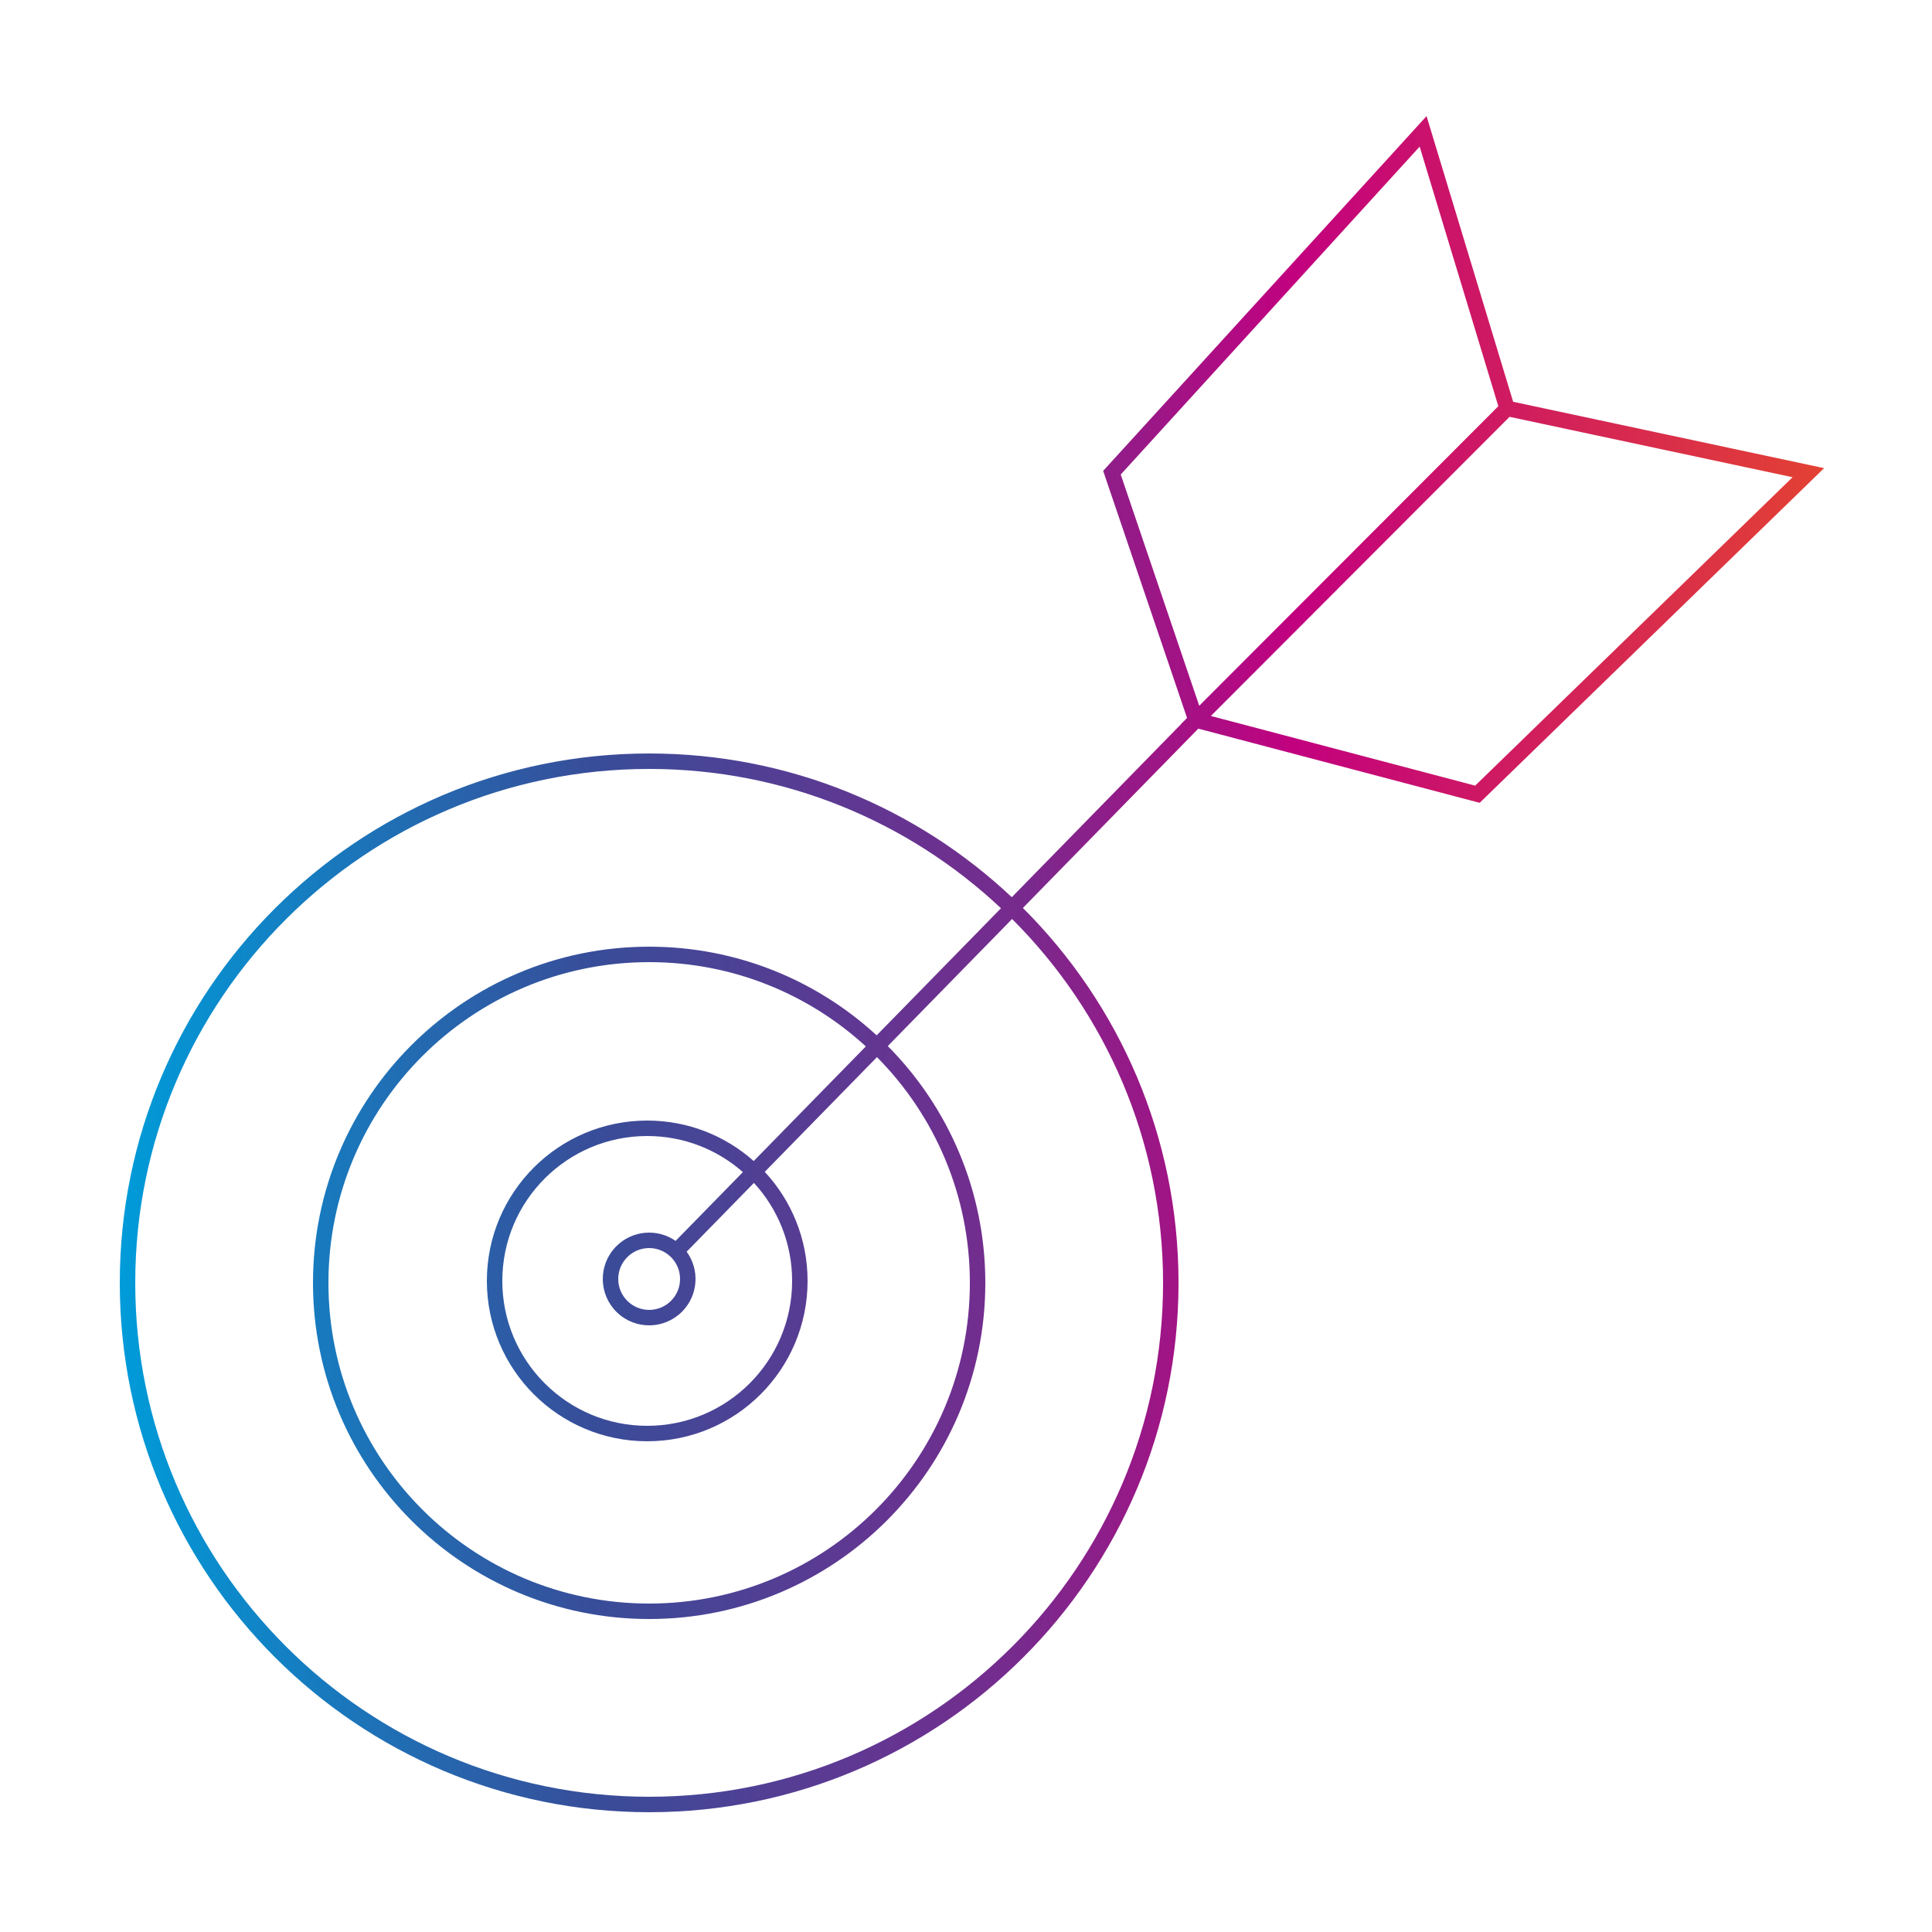 <svg xmlns="http://www.w3.org/2000/svg" xmlns:xlink="http://www.w3.org/1999/xlink" width="500px" height="500px" viewBox="0 0 500 500"><title>zielbild</title><defs><linearGradient x1="-0.359%" y1="49.98%" x2="100.362%" y2="49.98%" id="linearGradient-1"><stop stop-color="#009BD9" offset="0%"></stop><stop stop-color="#384D99" offset="27.707%"></stop><stop stop-color="#782A8D" offset="53%"></stop><stop stop-color="#C2017F" offset="69%"></stop><stop stop-color="#E34133" offset="100%"></stop></linearGradient></defs><g id="zielbild" stroke="none" stroke-width="1" fill="none" fill-rule="evenodd"><path id="Combined-Shape" d="M369.192,30.052 L370.213,33.42 C370.23,33.478 370.246,33.53 370.261,33.579 L370.29,33.675 C370.405,34.055 370.514,34.414 371.146,36.5 C371.554,37.844 371.798,38.651 372.037,39.44 L372.14,39.778 C372.467,40.856 372.825,42.037 373.608,44.621 C376.951,55.651 377.002,55.82 380.892,68.654 L381.263,69.876 C383.289,76.56 384.274,79.809 385.224,82.946 L385.367,83.416 L385.538,83.981 C386.312,86.535 387.137,89.255 388.547,93.908 C389.331,96.492 389.689,97.674 390.015,98.751 L390.118,99.09 C390.357,99.878 390.601,100.685 391.009,102.029 C391.35,103.153 391.41,103.352 391.574,103.895 L391.6,103.979 L391.664,103.994 C393.024,104.284 393.083,104.297 395.04,104.714 L395.319,104.774 C397.35,105.207 398.655,105.486 399.901,105.752 L400.274,105.831 L400.647,105.911 C402.146,106.231 403.751,106.574 406.614,107.185 L407.357,107.343 C408.127,107.508 408.982,107.69 409.939,107.894 C418.353,109.69 423.654,110.822 428.804,111.921 L430.055,112.188 C430.195,112.218 430.334,112.247 430.473,112.277 L431.31,112.456 C431.582,112.514 431.855,112.572 432.129,112.631 L432.68,112.748 C440.321,114.379 449.205,116.275 468.417,120.376 L472.079,121.157 L469.394,123.766 C447.02,145.505 437.399,154.853 428.637,163.367 L427.809,164.172 C427.625,164.35 427.442,164.528 427.258,164.706 L425.884,166.042 C420.228,171.538 414.405,177.195 405.163,186.175 C400.027,191.165 397.579,193.544 395.517,195.547 L395.225,195.831 L394.936,196.111 C394.888,196.158 394.841,196.204 394.793,196.251 L394.466,196.569 C392.994,197.999 391.514,199.437 389.105,201.777 C387.667,203.174 387.072,203.752 386.511,204.297 L386.314,204.489 C385.982,204.812 385.629,205.154 385.091,205.677 C384.525,206.227 384.481,206.27 384.171,206.571 L384.004,206.733 C383.808,206.924 383.802,206.929 383.753,206.978 L382.942,207.765 L381.849,207.477 C381.75,207.451 381.663,207.428 381.579,207.406 L381.428,207.366 C380.922,207.233 380.292,207.066 377.296,206.277 C375.426,205.784 374.215,205.465 373.066,205.162 L372.705,205.067 C370.721,204.544 368.737,204.021 363.635,202.676 C355.985,200.66 351.088,199.37 346.397,198.133 L345.227,197.825 C337.565,195.805 329.882,193.78 310.955,188.792 L310.117,188.571 L264.725,234.978 C289.604,259.781 305,294.093 305,332 C305,407.663 243.663,469 168,469 C92.337,469 31,407.663 31,332 C31,256.337 92.337,195 168,195 C204.316,195 237.332,209.131 261.85,232.193 L305.667,187.398 L305.628,187.388 L307.207,185.807 L285.877,122.975 L285.497,121.857 L286.293,120.984 C305.456,99.964 314.669,89.858 322.386,81.393 L322.91,80.818 C323.084,80.627 323.258,80.437 323.43,80.248 L323.947,79.681 C324.204,79.399 324.461,79.118 324.716,78.837 L325.227,78.277 C325.312,78.184 325.397,78.091 325.481,77.998 L326.343,77.053 L327.002,76.33 L327.662,75.606 C332.839,69.927 338.247,63.995 346.689,54.736 C351.563,49.389 353.863,46.866 355.813,44.727 L356.083,44.431 C356.307,44.185 356.527,43.944 356.747,43.702 L357.055,43.364 C358.342,41.952 359.691,40.474 361.788,38.173 C365.349,34.267 365.886,33.678 366.481,33.025 L366.561,32.938 C366.642,32.849 366.726,32.757 366.821,32.653 L369.192,30.052 Z M168,199 C94.546,199 35,258.546 35,332 C35,405.454 94.546,465 168,465 C241.454,465 301,405.454 301,332 C301,295.213 286.065,261.914 261.927,237.837 L229.759,270.723 C245.361,286.448 255,308.098 255,332 C255,380.049 216.049,419 168,419 C119.951,419 81,380.049 81,332 C81,283.951 119.951,245 168,245 C190.708,245 211.384,253.7 226.877,267.948 L259.053,235.054 C235.257,212.696 203.228,199 168,199 Z M168,249 C122.16,249 85,286.16 85,332 C85,377.84 122.16,415 168,415 C213.84,415 251,377.84 251,332 C251,309.219 241.822,288.581 226.961,273.583 L197.921,303.272 C204.796,310.678 209,320.598 209,331.5 C209,354.42 190.42,373 167.5,373 C144.58,373 126,354.42 126,331.5 C126,308.58 144.58,290 167.5,290 C178.078,290 187.732,293.958 195.062,300.474 L224.078,270.809 C209.308,257.266 189.619,249 168,249 Z M167.5,294 C146.789,294 130,310.789 130,331.5 C130,352.211 146.789,369 167.5,369 C188.211,369 205,352.211 205,331.5 C205,321.718 201.255,312.811 195.12,306.135 L177.705,323.939 C181.096,328.588 180.736,335.14 176.578,339.391 C171.944,344.129 164.347,344.213 159.609,339.578 C154.871,334.944 154.787,327.347 159.422,322.609 C163.58,318.358 170.123,317.854 174.846,321.142 L192.262,303.338 C185.657,297.525 176.99,294 167.5,294 Z M162.281,325.406 C159.192,328.564 159.247,333.629 162.406,336.719 C165.564,339.808 170.629,339.753 173.719,336.594 C176.808,333.436 176.753,328.371 173.594,325.281 C170.436,322.192 165.371,322.247 162.281,325.406 Z M390.674,107.872 L313.372,185.292 L313.861,185.421 C330.19,189.725 337.752,191.718 344.684,193.545 L345.467,193.751 C345.987,193.889 346.506,194.025 347.026,194.162 L347.808,194.369 C352.382,195.574 357.217,196.848 364.654,198.808 C373.003,201.009 373.003,201.009 378.315,202.409 C380.213,202.909 381.161,203.159 381.73,203.309 L381.775,203.32 L381.811,203.287 C381.9,203.2 382.011,203.093 382.172,202.936 L382.304,202.809 C382.842,202.285 383.195,201.943 383.526,201.621 L383.724,201.428 C384.285,200.884 384.88,200.305 386.318,198.908 C388.459,196.828 389.866,195.461 391.186,194.178 L391.515,193.859 C391.624,193.753 391.733,193.647 391.842,193.541 L392.17,193.222 L392.458,192.943 C394.58,190.88 397.012,188.517 402.376,183.306 C410.462,175.448 415.931,170.135 420.961,165.247 L421.677,164.552 C421.915,164.321 422.152,164.091 422.388,163.861 L423.097,163.173 L424.471,161.837 L425.389,160.946 C425.557,160.782 425.726,160.618 425.895,160.453 L426.404,159.959 C434.559,152.035 443.666,143.187 463.178,124.229 L463.92,123.506 L463.462,123.408 C446.955,119.885 438.819,118.149 431.716,116.632 L431.118,116.505 L430.524,116.378 C430.425,116.357 430.326,116.336 430.228,116.315 L429.638,116.189 L427.969,115.833 C422.819,114.734 417.518,113.602 409.104,111.806 C408.147,111.602 407.292,111.419 406.522,111.255 L405.779,111.097 C402.948,110.492 401.346,110.15 399.861,109.833 L399.439,109.743 L399.066,109.664 C397.82,109.398 396.515,109.119 394.484,108.686 C392.251,108.209 392.251,108.209 390.829,107.906 C390.773,107.894 390.723,107.883 390.678,107.873 Z M367.405,37.948 L367.282,38.084 C366.667,38.759 365.852,39.653 364.744,40.868 C362.705,43.104 361.375,44.564 360.12,45.94 L359.703,46.397 L359.241,46.904 L358.93,47.246 C356.944,49.424 354.654,51.936 349.645,57.43 C326.392,82.936 326.16,83.191 290.345,122.477 L290.043,122.806 L310.359,182.649 L387.767,105.124 L387.746,105.055 C387.593,104.551 387.531,104.344 387.25,103.417 L387.181,103.189 C386.162,99.829 386.162,99.829 384.719,95.068 C381.324,83.867 381.324,83.867 377.25,70.425 C375.181,63.601 374.163,60.241 373.217,57.121 L373.046,56.556 C372.191,53.735 371.347,50.952 369.78,45.782 C368.419,41.293 368.342,41.037 367.483,38.205 L367.405,37.948 Z" fill="url(#linearGradient-1)" fill-rule="nonzero"></path></g></svg>